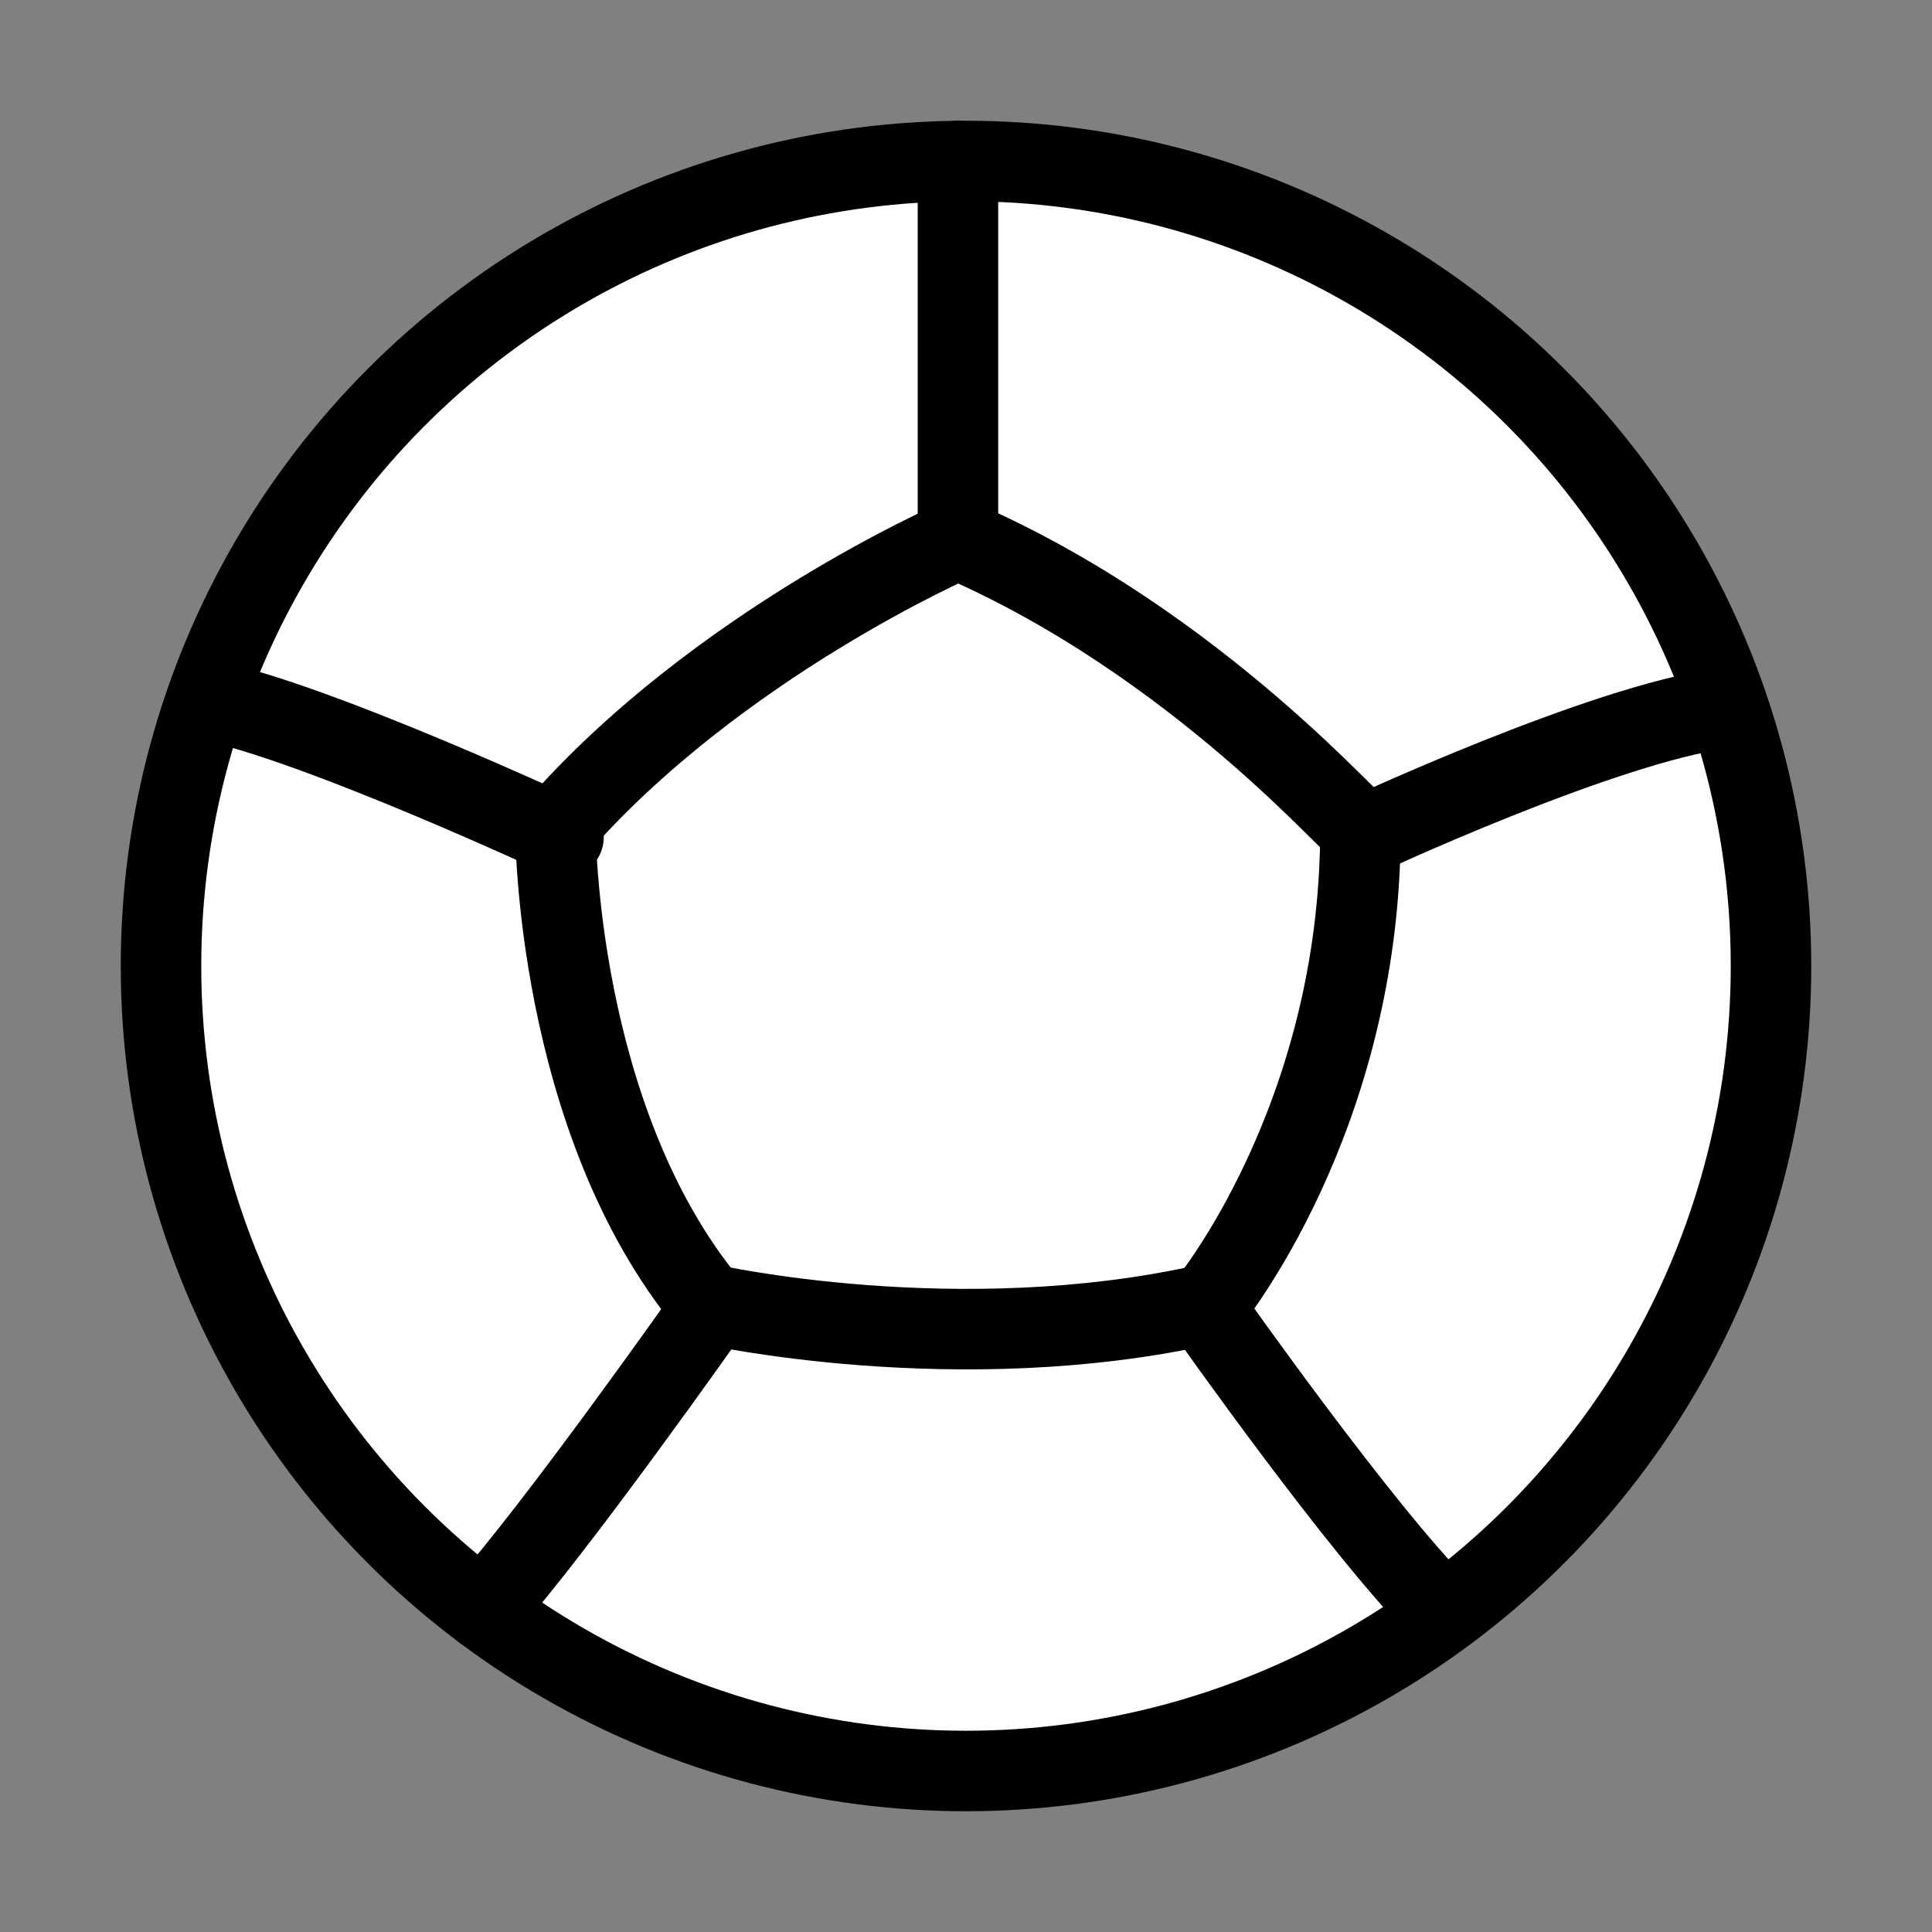 <svg xmlns="http://www.w3.org/2000/svg" width="24" height="24" viewBox="0 0 24 24" fill="#fff" stroke="currentColor" stroke-width="1" stroke-linecap="round" stroke-linejoin="round" class="lucide lucide-icon"><rect x="0" y="0" width="24" height="24" fill="#808080" stroke="none"/><style>
        @media screen and (prefers-color-scheme: light) {
          svg { fill: transparent !important; }
        }
        @media screen and (prefers-color-scheme: dark) {
          svg { stroke: #fff; fill: transparent !important; }
        }
      </style><circle cx="12" cy="12" r="10"></circle><path d="M11.9 6.7s-3 1.3-5 3.6c0 0 0 3.6 1.9 5.9 0 0 3.1.7 6.2 0 0 0 1.9-2.3 1.9-5.9 0 .1-2-2.3-5-3.6"></path><path d="M11.9 6.7V2"></path><path d="M16.9 10.4s3-1.4 4.5-1.6"></path><path d="M15 16.3s1.9 2.7 2.9 3.7"></path><path d="M8.8 16.3S6.9 19 6 20"></path><path d="M2.6 8.7C4 9 7 10.4 7 10.4"></path></svg>